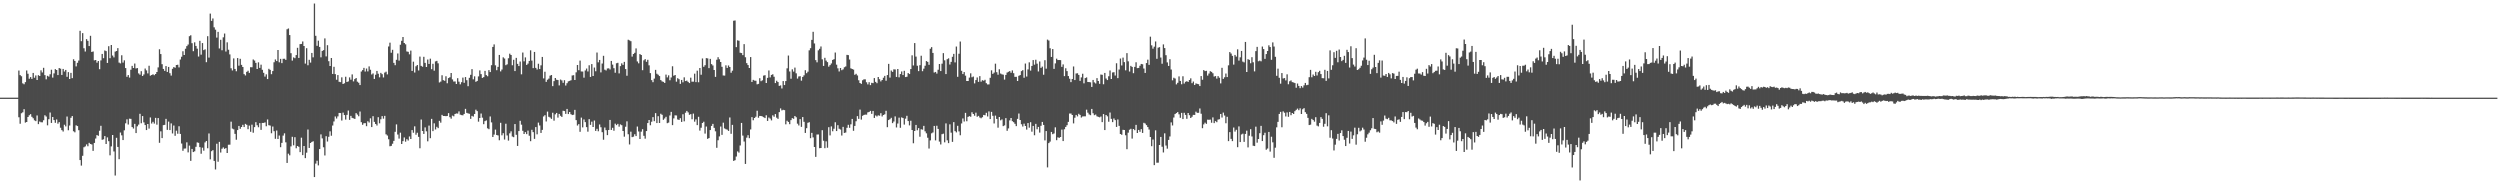 <?xml version="1.0" encoding="UTF-8"?>
<svg xmlns="http://www.w3.org/2000/svg" width="1920" height="150">
  <path d="M0 74.997h1v1.000H0zM1 74.997h1v1.000H1zM2 74.997h1v1.000H2zM3 74.997h1v1.000H3zM4 74.997h1v1.000H4zM5 74.995h1v1.000H5zM6 74.991h1v1.000H6zM7 74.991h1v1.000H7zM8 74.993h1v1.000H8zM9 74.991h1v1.000H9zM10 74.992h1v1.000H10zM11 74.992h1v1.000H11zM12 74.992h1v1.000H12zM13 74.992h1v1.000H13zM14 54.155h1v35.928H14zM15 57.694h1v37.358H15zM16 58.588h1v28.410H16zM17 64.022h1v22.237H17zM18 64.722h1v19.162H18zM19 63.057h1v31.124H19zM20 54.105h1v39.575H20zM21 56.651h1v33.183H21zM22 60.452h1v28.086H22zM23 59.191h1v28.444H23zM24 60.545h1v29.163H24zM25 56.010h1v34.822H25zM26 59.707h1v32.705H26zM27 57.957h1v35.071H27zM28 61.461h1v27.216H28zM29 57.771h1v37.542H29zM30 58.358h1v34.986H30zM31 54.010h1v39.888H31zM32 55.668h1v38.281H32zM33 52.070h1v40.311H33zM34 57.718h1v30.792H34zM35 60.905h1v28.566H35zM36 58.206h1v38.074H36zM37 58.828h1v32.733H37zM38 57.031h1v29.407H38zM39 53.559h1v40.848H39zM40 59.612h1v30.257H40zM41 56.386h1v35.812H41zM42 53.100h1v41.230H42zM43 53.741h1v38.027H43zM44 57.666h1v37.307H44zM45 52.284h1v41.501H45zM46 52.732h1v45.377H46zM47 57.560h1v42.391H47zM48 52.949h1v48.065H48zM49 54.948h1v40.860H49zM50 53.709h1v43.379H50zM51 58.961h1v30.560H51zM52 55.413h1v44.612H52zM53 60.656h1v35.739H53zM54 55.951h1v34.543H54zM55 60.011h1v29.140H55zM56 45.506h1v55.312H56zM57 46.800h1v54.838H57zM58 50.999h1v45.268H58zM59 48.238h1v48.597H59zM60 46.477h1v53.513H60zM61 23.673h1v99.245H61zM62 31.639h1v95.552H62zM63 25.449h1v94.187H63zM64 37.062h1v76.055H64zM65 39.569h1v72.879H65zM66 30.040h1v80.858H66zM67 31.361h1v80.951H67zM68 35.398h1v74.299H68zM69 27.506h1v83.078H69zM70 39.891h1v71.045H70zM71 39.542h1v76.313H71zM72 46.355h1v63.428H72zM73 46.063h1v60.336H73zM74 48.140h1v55.608H74zM75 46.864h1v57.408H75zM76 53.149h1v47.261H76zM77 46.373h1v50.236H77zM78 41.397h1v65.957H78zM79 44.677h1v62.315H79zM80 38.746h1v65.762H80zM81 39.253h1v71.364H81zM82 48.332h1v57.194H82zM83 35.498h1v72.950H83zM84 44.697h1v74.588H84zM85 34.538h1v77.877H85zM86 42.664h1v60.993H86zM87 44.105h1v72.217H87zM88 39.646h1v95.179H88zM89 39.153h1v66.683H89zM90 36.945h1v75.899H90zM91 48.103h1v74.175H91zM92 48.669h1v53.121H92zM93 42.430h1v61.489H93zM94 48.079h1v59.494H94zM95 46.310h1v53.808H95zM96 52.285h1v42.450H96zM97 58.997h1v32.635H97zM98 57.673h1v37.963H98zM99 59.615h1v31.543H99zM100 53.566h1v37.702H100zM101 50.564h1v47.025H101zM102 52.219h1v46.512H102zM103 48.810h1v46.315H103zM104 52.567h1v49.637H104zM105 52.285h1v44.729H105zM106 56.347h1v39.354H106zM107 57.350h1v30.056H107zM108 54.671h1v40.011H108zM109 58.366h1v30.766H109zM110 57.178h1v36.827H110zM111 52.622h1v43.404H111zM112 54.046h1v45.840H112zM113 56.385h1v38.855H113zM114 50.487h1v48.277H114zM115 58.130h1v32.072H115zM116 57.618h1v37.237H116zM117 57.027h1v36.508H117zM118 57.746h1v37.192H118zM119 56.823h1v33.719H119zM120 55.302h1v40.449H120zM121 51.744h1v38.925H121zM122 37.848h1v71.839H122zM123 41.516h1v59.358H123zM124 49.310h1v56.750H124zM125 52.937h1v43.166H125zM126 54.428h1v41.465H126zM127 50.756h1v40.531H127zM128 55.244h1v44.488H128zM129 51.403h1v42.001H129zM130 56.196h1v43.719H130zM131 58.076h1v36.680H131zM132 52.858h1v49.626H132zM133 51.518h1v44.908H133zM134 52.003h1v52.307H134zM135 49.919h1v50.416H135zM136 49.739h1v52.960H136zM137 51.762h1v45.217H137zM138 45.734h1v57.129H138zM139 43.593h1v66.620H139zM140 39.378h1v76.437H140zM141 42.234h1v71.914H141zM142 37.437h1v76.572H142zM143 35.455h1v73.854H143zM144 34.207h1v82.835H144zM145 27.801h1v84.012H145zM146 27.109h1v96.451H146zM147 33.185h1v81.193H147zM148 39.312h1v77.456H148zM149 32.512h1v83.702H149zM150 35.256h1v77.502H150zM151 37.359h1v72.018H151zM152 43.394h1v66.252H152zM153 31.323h1v81.665H153zM154 41.983h1v76.071H154zM155 33.054h1v80.377H155zM156 38.515h1v77.208H156zM157 37.905h1v71.481H157zM158 47.792h1v60.507H158zM159 27.777h1v86.076H159zM160 44.241h1v58.251H160zM161 10.465h1v111.928H161zM162 16.023h1v100.075H162zM163 14.205h1v101.084H163zM164 20.973h1v102.617H164zM165 22.775h1v107.394H165zM166 28.871h1v81.517H166zM167 24.470h1v99.733H167zM168 37.223h1v71.711H168zM169 30.545h1v86.594H169zM170 38.612h1v75.618H170zM171 28.660h1v84.568H171zM172 25.772h1v88.565H172zM173 39.596h1v74.115H173zM174 32.535h1v84.954H174zM175 38.191h1v72.962H175zM176 41.776h1v69.339H176zM177 52.422h1v41.027H177zM178 54.097h1v44.656H178zM179 44.864h1v54.457H179zM180 52.949h1v49.869H180zM181 54.722h1v52.596H181zM182 44.590h1v55.322H182zM183 50.423h1v46.271H183zM184 45.176h1v53.765H184zM185 49.822h1v47.723H185zM186 51.473h1v44.380H186zM187 56.936h1v40.633H187zM188 57.935h1v37.212H188zM189 55.200h1v40.646H189zM190 54.321h1v44.884H190zM191 55.959h1v40.481H191zM192 51.611h1v49.631H192zM193 51.655h1v44.072H193zM194 45.646h1v56.313H194zM195 46.495h1v51.148H195zM196 48.280h1v45.580H196zM197 53.004h1v43.199H197zM198 47.890h1v49.847H198zM199 52.127h1v42.463H199zM200 49.687h1v50.067H200zM201 53.582h1v40.838H201zM202 55.915h1v38.500H202zM203 58.851h1v35.142H203zM204 57.104h1v39.871H204zM205 60.700h1v31.043H205zM206 52.816h1v43.336H206zM207 53.679h1v42.787H207zM208 56.991h1v45.359H208zM209 54.594h1v42.590H209zM210 47.796h1v52.980H210zM211 45.679h1v60.917H211zM212 46.923h1v53.344H212zM213 38.387h1v68.364H213zM214 47.862h1v56.211H214zM215 45.199h1v67.853H215zM216 48.476h1v61.262H216zM217 45.164h1v58.981H217zM218 45.123h1v57.298H218zM219 45.962h1v63.365H219zM220 22.489h1v102.639H220zM221 21.841h1v96.197H221zM222 26.953h1v92.339H222zM223 40.840h1v71.582H223zM224 46.544h1v58.542H224zM225 44.082h1v67.552H225zM226 44.682h1v60.667H226zM227 42.267h1v71.620H227zM228 36.716h1v75.389H228zM229 44.494h1v68.242H229zM230 33.880h1v82.981H230zM231 33.764h1v71.983H231zM232 31.845h1v87.314H232zM233 35.315h1v76.793H233zM234 48.840h1v72.586H234zM235 37.005h1v80.227H235zM236 50.108h1v49.367H236zM237 45.903h1v67.710H237zM238 48.054h1v61.749H238zM239 40.639h1v68.367H239zM240 44.050h1v64.448H240zM241 2.707h1v133.289H241zM242 27.495h1v98.170H242zM243 35.180h1v88.285H243zM244 31.254h1v95.761H244zM245 36.042h1v78.423H245zM246 44.011h1v59.190H246zM247 39.140h1v67.133H247zM248 38.500h1v74.613H248zM249 29.496h1v89.913H249zM250 43.335h1v61.249H250zM251 34.706h1v74.005H251zM252 47.011h1v58.068H252zM253 50.666h1v50.204H253zM254 44.565h1v59.688H254zM255 56.804h1v39.595H255zM256 51.316h1v41.988H256zM257 56.942h1v32.503H257zM258 61.225h1v29.835H258zM259 57.645h1v31.739H259zM260 62.829h1v23.899H260zM261 63.069h1v23.788H261zM262 59.395h1v33.163H262zM263 64.490h1v22.007H263zM264 63.925h1v24.451H264zM265 58.915h1v32.916H265zM266 62.953h1v25.249H266zM267 62.531h1v22.378H267zM268 59.456h1v32.604H268zM269 61.193h1v27.782H269zM270 57.152h1v33.370H270zM271 62.504h1v28.351H271zM272 60.748h1v30.596H272zM273 59.911h1v26.981H273zM274 62.738h1v25.256H274zM275 63.555h1v25.723H275zM276 65.324h1v20.344H276zM277 54.941h1v38.910H277zM278 53.847h1v41.997H278zM279 52.127h1v42.520H279zM280 54.934h1v39.647H280zM281 52.639h1v44.265H281zM282 54.841h1v38.292H282zM283 51.008h1v43.089H283zM284 53.549h1v37.307H284zM285 57.176h1v40.399H285zM286 56.352h1v32.896H286zM287 60.612h1v33.000H287zM288 57.411h1v37.825H288zM289 54.478h1v41.935H289zM290 56.612h1v33.403H290zM291 59.389h1v35.310H291zM292 55.962h1v35.616H292zM293 56.983h1v32.207H293zM294 59.488h1v31.663H294zM295 55.740h1v33.258H295zM296 55.063h1v48.091H296zM297 57.162h1v46.952H297zM298 35.685h1v71.261H298zM299 32.758h1v79.553H299zM300 40.518h1v71.517H300zM301 38.226h1v72.168H301zM302 48.279h1v59.903H302zM303 50.058h1v51.149H303zM304 45.931h1v49.627H304zM305 41.049h1v62.258H305zM306 46.562h1v59.897H306zM307 34.358h1v67.509H307zM308 31.322h1v79.279H308zM309 28.410h1v79.973H309zM310 33.029h1v72.558H310zM311 34.052h1v74.738H311zM312 39.540h1v67.344H312zM313 39.808h1v68.148H313zM314 41.749h1v63.040H314zM315 38.873h1v67.878H315zM316 54.458h1v45.450H316zM317 47.359h1v54.592H317zM318 55.717h1v41.303H318zM319 50.884h1v52.595H319zM320 49.930h1v52.018H320zM321 54.099h1v51.009H321zM322 43.471h1v70.396H322zM323 50.585h1v41.228H323zM324 51.249h1v49.380H324zM325 43.640h1v59.226H325zM326 48.305h1v49.547H326zM327 51.460h1v49.383H327zM328 45.696h1v62.840H328zM329 49.116h1v47.325H329zM330 45.049h1v61.096H330zM331 53.124h1v38.148H331zM332 48.994h1v51.738H332zM333 54.253h1v40.451H333zM334 47.149h1v52.281H334zM335 46.723h1v50.649H335zM336 48.661h1v49.732H336zM337 63.314h1v29.486H337zM338 62.649h1v31.543H338zM339 57.781h1v30.417H339zM340 61.581h1v27.504H340zM341 62.073h1v27.016H341zM342 58.547h1v30.703H342zM343 63.958h1v25.105H343zM344 59.969h1v26.919H344zM345 59.339h1v30.675H345zM346 56.069h1v35.046H346zM347 60.978h1v27.812H347zM348 62.611h1v26.752H348zM349 62.552h1v25.019H349zM350 64.506h1v22.656H350zM351 60.067h1v27.169H351zM352 62.744h1v22.832H352zM353 64.774h1v23.282H353zM354 63.132h1v25.280H354zM355 59.587h1v28.974H355zM356 63.608h1v23.880H356zM357 59.198h1v24.420H357zM358 61.581h1v25.106H358zM359 66.193h1v20.880H359zM360 59.776h1v27.598H360zM361 57.438h1v33.852H361zM362 53.108h1v35.865H362zM363 60.926h1v28.617H363zM364 58.622h1v28.923H364zM365 62.822h1v21.415H365zM366 62.135h1v23.195H366zM367 58.650h1v34.766H367zM368 54.043h1v36.583H368zM369 56.928h1v30.252H369zM370 59.878h1v30.512H370zM371 59.245h1v36.130H371zM372 54.434h1v38.601H372zM373 57.720h1v34.745H373zM374 58.577h1v39.961H374zM375 53.858h1v45.357H375zM376 55.359h1v34.074H376zM377 50.055h1v43.944H377zM378 36.058h1v69.177H378zM379 34.090h1v69.301H379zM380 50.184h1v49.346H380zM381 53.908h1v49.755H381zM382 51.345h1v52.700H382zM383 42.168h1v65.575H383zM384 54.846h1v39.481H384zM385 53.419h1v50.495H385zM386 44.053h1v58.246H386zM387 44.928h1v62.258H387zM388 50.095h1v44.930H388zM389 49.408h1v54.618H389zM390 44.737h1v63.269H390zM391 41.193h1v61.224H391zM392 42.263h1v58.622H392zM393 50.109h1v54.730H393zM394 45.927h1v59.467H394zM395 54.578h1v40.682H395zM396 44.458h1v59.094H396zM397 49.071h1v62.989H397zM398 50.764h1v49.880H398zM399 47.251h1v45.536H399zM400 57.088h1v38.679H400zM401 40.350h1v60.118H401zM402 47.128h1v55.776H402zM403 44.090h1v57.366H403zM404 49.882h1v53.117H404zM405 48.838h1v51.478H405zM406 46.789h1v57.432H406zM407 38.668h1v69.795H407zM408 46.530h1v53.167H408zM409 52.309h1v49.194H409zM410 39.897h1v66.736H410zM411 52.123h1v45.485H411zM412 53.379h1v49.795H412zM413 48.938h1v45.209H413zM414 53.022h1v43.320H414zM415 50.181h1v51.929H415zM416 43.704h1v56.054H416zM417 60.234h1v29.229H417zM418 55.082h1v33.413H418zM419 62.886h1v30.406H419zM420 61.256h1v24.464H420zM421 60.365h1v29.355H421zM422 58.115h1v32.168H422zM423 57.623h1v33.658H423zM424 66.171h1v20.434H424zM425 62.310h1v30.365H425zM426 59.916h1v27.869H426zM427 61.213h1v25.527H427zM428 61.494h1v28.828H428zM429 65.567h1v21.938H429zM430 61.093h1v27.841H430zM431 61.725h1v28.080H431zM432 63.599h1v21.447H432zM433 61.574h1v23.731H433zM434 65.681h1v21.787H434zM435 63.908h1v19.770H435zM436 62.452h1v25.160H436zM437 62.084h1v23.907H437zM438 61.641h1v26.069H438zM439 57.959h1v30.397H439zM440 57.765h1v30.352H440zM441 61.422h1v22.973H441zM442 55.558h1v36.697H442zM443 49.913h1v46.498H443zM444 53.934h1v41.396H444zM445 46.526h1v54.679H445zM446 54.888h1v35.438H446zM447 54.911h1v42.951H447zM448 59.661h1v32.090H448zM449 54.129h1v39.672H449zM450 52.639h1v44.985H450zM451 54.863h1v46.243H451zM452 50.146h1v41.366H452zM453 59.088h1v36.828H453zM454 49.204h1v44.233H454zM455 58.345h1v39.179H455zM456 51.839h1v40.735H456zM457 54.717h1v45.826H457zM458 40.338h1v58.594H458zM459 47.874h1v52.930H459zM460 46.004h1v49.609H460zM461 55.581h1v42.184H461zM462 48.778h1v52.729H462zM463 42.853h1v64.482H463zM464 53.485h1v44.443H464zM465 54.095h1v45.885H465zM466 52.597h1v51.177H466zM467 52.496h1v47.349H467zM468 53.354h1v38.745H468zM469 46.820h1v52.962H469zM470 49.631h1v48.505H470zM471 52.381h1v48.033H471zM472 55.869h1v39.131H472zM473 48.588h1v47.496H473zM474 48.240h1v46.872H474zM475 56.357h1v40.912H475zM476 50.797h1v44.726H476zM477 48.647h1v47.511H477zM478 49.815h1v50.770H478zM479 47.519h1v57.422H479zM480 53.031h1v44.283H480zM481 58.139h1v35.054H481zM482 30.499h1v72.611H482zM483 31.029h1v79.940H483zM484 31.646h1v69.476H484zM485 43.463h1v61.857H485zM486 41.491h1v63.456H486zM487 40.576h1v62.540H487zM488 37.179h1v67.306H488zM489 47.202h1v50.000H489zM490 48.641h1v52.348H490zM491 41.505h1v65.235H491zM492 42.219h1v58.912H492zM493 53.908h1v45.335H493zM494 46.311h1v57.985H494zM495 45.421h1v61.079H495zM496 47.438h1v53.232H496zM497 45.908h1v48.631H497zM498 50.194h1v41.968H498zM499 56.157h1v40.049H499zM500 61.534h1v31.941H500zM501 63.119h1v26.846H501zM502 60.349h1v32.756H502zM503 53.633h1v33.249H503zM504 56.614h1v37.904H504zM505 57.421h1v31.844H505zM506 58.415h1v36.058H506zM507 61.472h1v25.860H507zM508 62.495h1v25.681H508zM509 62.854h1v29.161H509zM510 63.693h1v27.289H510zM511 57.269h1v32.453H511zM512 59.436h1v35.158H512zM513 57.879h1v36.263H513zM514 61.667h1v27.009H514zM515 59.473h1v26.437H515zM516 50.911h1v45.212H516zM517 58.143h1v32.808H517zM518 57.623h1v30.955H518zM519 62.704h1v25.975H519zM520 60.066h1v31.706H520zM521 60.824h1v31.262H521zM522 64.409h1v26.380H522zM523 61.393h1v32.276H523zM524 63.220h1v24.553H524zM525 59.368h1v33.791H525zM526 62.238h1v24.367H526zM527 61.927h1v23.265H527zM528 62.896h1v23.403H528zM529 63.782h1v24.403H529zM530 59.660h1v27.991H530zM531 62.737h1v28.851H531zM532 62.705h1v24.554H532zM533 56.554h1v36.877H533zM534 63.103h1v28.582H534zM535 54.284h1v41.793H535zM536 63.155h1v26.543H536zM537 52.222h1v48.100H537zM538 57.415h1v40.699H538zM539 44.915h1v49.550H539zM540 51.283h1v42.202H540zM541 50.092h1v52.493H541zM542 44.665h1v52.500H542zM543 44.834h1v61.808H543zM544 52.304h1v53.743H544zM545 45.222h1v54.674H545zM546 49.267h1v47.446H546zM547 50.300h1v44.814H547zM548 53.751h1v44.466H548zM549 59.045h1v41.804H549zM550 45.893h1v67.637H550zM551 43.944h1v63.798H551zM552 45.531h1v59.216H552zM553 47.636h1v49.526H553zM554 51.315h1v52.240H554zM555 57.959h1v36.228H555zM556 58.069h1v40.535H556zM557 50.162h1v49.040H557zM558 52.159h1v47.418H558zM559 50.278h1v50.270H559zM560 51.436h1v38.761H560zM561 55.884h1v46.884H561zM562 54.269h1v41.642H562zM563 15.907h1v107.692H563zM564 15.724h1v107.306H564zM565 36.200h1v84.004H565zM566 30.992h1v85.285H566zM567 31.308h1v85.896H567zM568 40.490h1v71.231H568zM569 40.745h1v53.674H569zM570 42.342h1v61.795H570zM571 33.898h1v74.776H571zM572 43.956h1v81.920H572zM573 48.504h1v57.222H573zM574 49.973h1v53.844H574zM575 52.246h1v53.876H575zM576 43.805h1v55.633H576zM577 62.920h1v27.063H577zM578 61.345h1v31.012H578zM579 61.925h1v28.678H579zM580 62.009h1v27.656H580zM581 64.789h1v20.242H581zM582 64.415h1v25.997H582zM583 60.071h1v28.946H583zM584 62.341h1v26.741H584zM585 61.684h1v27.775H585zM586 58.081h1v31.929H586zM587 57.735h1v32.951H587zM588 63.745h1v24.784H588zM589 59.813h1v33.075H589zM590 54.106h1v36.158H590zM591 59.436h1v31.669H591zM592 57.565h1v34.900H592zM593 57.045h1v31.535H593zM594 58.914h1v30.763H594zM595 63.815h1v23.788H595zM596 62.001h1v28.349H596zM597 63.051h1v28.248H597zM598 65.942h1v20.200H598zM599 65.586h1v17.680H599zM600 67.938h1v16.868H600zM601 62.282h1v22.044H601zM602 65.335h1v19.235H602zM603 62.258h1v33.249H603zM604 52.464h1v40.251H604zM605 42.646h1v51.011H605zM606 54.880h1v40.515H606zM607 60.483h1v31.758H607zM608 53.232h1v37.481H608zM609 55.001h1v36.236H609zM610 51.902h1v37.205H610zM611 56.342h1v33.697H611zM612 60.343h1v34.648H612zM613 58.715h1v37.655H613zM614 58.508h1v32.986H614zM615 61.955h1v35.463H615zM616 59.073h1v30.858H616zM617 57.834h1v35.725H617zM618 53.913h1v48.198H618zM619 56.201h1v42.252H619zM620 55.049h1v39.260H620zM621 38.655h1v55.209H621zM622 37.033h1v69.104H622zM623 30.600h1v71.459H623zM624 24.430h1v81.086H624zM625 33.375h1v79.515H625zM626 46.157h1v74.305H626zM627 47.847h1v55.476H627zM628 38.655h1v64.603H628zM629 37.504h1v76.299H629zM630 35.663h1v77.988H630zM631 45.545h1v54.432H631zM632 50.617h1v57.445H632zM633 44.377h1v69.443H633zM634 46.525h1v62.016H634zM635 47.710h1v65.747H635zM636 51.217h1v46.489H636zM637 50.039h1v53.937H637zM638 48.736h1v48.324H638zM639 46.013h1v54.789H639zM640 45.463h1v53.424H640zM641 40.333h1v53.551H641zM642 49.678h1v50.965H642zM643 52.483h1v43.667H643zM644 54.906h1v43.964H644zM645 52.217h1v47.270H645zM646 53.903h1v50.202H646zM647 53.320h1v44.111H647zM648 51.683h1v50.430H648zM649 51.038h1v50.745H649zM650 42.128h1v56.038H650zM651 42.341h1v53.481H651zM652 45.742h1v52.412H652zM653 52.486h1v42.980H653zM654 52.983h1v38.359H654zM655 53.454h1v47.026H655zM656 57.450h1v39.289H656zM657 56.702h1v36.429H657zM658 57.974h1v31.225H658zM659 61.651h1v29.633H659zM660 63.741h1v20.442H660zM661 64.404h1v27.437H661zM662 61.645h1v27.269H662zM663 60.918h1v27.335H663zM664 60.923h1v27.104H664zM665 63.194h1v24.857H665zM666 64.801h1v21.541H666zM667 63.117h1v22.826H667zM668 65.394h1v19.730H668zM669 63.587h1v23.843H669zM670 63.842h1v21.335H670zM671 59.978h1v30.591H671zM672 62.854h1v25.835H672zM673 63.913h1v25.540H673zM674 59.143h1v29.437H674zM675 60.817h1v28.068H675zM676 62.516h1v24.440H676zM677 61.451h1v27.990H677zM678 59.723h1v28.602H678zM679 58.250h1v29.535H679zM680 62.009h1v23.064H680zM681 57.671h1v40.037H681zM682 49.051h1v43.170H682zM683 59.608h1v31.924H683zM684 54.144h1v36.327H684zM685 55.169h1v39.388H685zM686 53.222h1v40.091H686zM687 53.357h1v36.044H687zM688 59.100h1v38.805H688zM689 53.016h1v41.848H689zM690 59.394h1v30.985H690zM691 56.862h1v41.291H691zM692 54.894h1v35.278H692zM693 57.634h1v33.038H693zM694 54.366h1v41.305H694zM695 59.182h1v31.963H695zM696 58.913h1v29.997H696zM697 56.100h1v36.867H697zM698 56.887h1v39.443H698zM699 53.048h1v39.676H699zM700 42.502h1v57.357H700zM701 50.277h1v59.759H701zM702 33.057h1v67.560H702zM703 43.465h1v52.477H703zM704 50.502h1v49.560H704zM705 54.652h1v43.766H705zM706 50.057h1v54.952H706zM707 42.788h1v56.491H707zM708 54.672h1v44.925H708zM709 52.736h1v43.953H709zM710 50.459h1v50.421H710zM711 46.904h1v55.502H711zM712 47.537h1v58.260H712zM713 49.748h1v64.337H713zM714 37.436h1v70.376H714zM715 36.178h1v66.236H715zM716 40.670h1v61.057H716zM717 55.685h1v41.032H717zM718 55.236h1v52.578H718zM719 56.509h1v40.037H719zM720 53.545h1v45.472H720zM721 49.150h1v59.619H721zM722 54.575h1v56.349H722zM723 48.905h1v54.174H723zM724 40.801h1v61.844H724zM725 46.351h1v62.951H725zM726 56.907h1v37.869H726zM727 45.440h1v62.335H727zM728 44.783h1v65.136H728zM729 49.576h1v45.910H729zM730 47.498h1v54.385H730zM731 43.625h1v65.349H731zM732 41.348h1v52.462H732zM733 47.917h1v52.791H733zM734 35.744h1v65.948H734zM735 58.979h1v37.614H735zM736 41.248h1v59.679H736zM737 31.873h1v72.032H737zM738 54.391h1v40.448H738zM739 56.872h1v34.134H739zM740 55.324h1v37.998H740zM741 58.125h1v28.579H741zM742 62.205h1v30.939H742zM743 62.214h1v27.548H743zM744 59.587h1v29.600H744zM745 56.315h1v33.357H745zM746 59.322h1v26.910H746zM747 58.766h1v28.785H747zM748 64.067h1v24.820H748zM749 61.470h1v25.077H749zM750 59.489h1v30.138H750zM751 62.877h1v26.110H751zM752 58.486h1v31.772H752zM753 62.714h1v28.136H753zM754 61.616h1v28.390H754zM755 61.997h1v26.286H755zM756 61.304h1v27.236H756zM757 63.901h1v22.722H757zM758 64.890h1v24.544H758zM759 64.806h1v20.746H759zM760 59.757h1v31.672H760zM761 54.026h1v31.902H761zM762 56.721h1v32.189H762zM763 55.764h1v39.063H763zM764 48.907h1v39.877H764zM765 55.459h1v35.887H765zM766 57.394h1v40.642H766zM767 53.197h1v36.671H767zM768 56.472h1v35.933H768zM769 57.088h1v34.609H769zM770 57.334h1v39.542H770zM771 61.123h1v35.178H771zM772 57.559h1v33.179H772zM773 55.684h1v44.765H773zM774 55.161h1v43.452H774zM775 54.591h1v37.879H775zM776 55.868h1v34.776H776zM777 54.046h1v39.036H777zM778 56.223h1v37.618H778zM779 59.030h1v36.055H779zM780 59.001h1v37.868H780zM781 62.203h1v29.082H781zM782 58.227h1v28.965H782zM783 57.664h1v34.496H783zM784 54.608h1v40.826H784zM785 53.883h1v43.272H785zM786 59.676h1v35.302H786zM787 48.790h1v47.981H787zM788 58.799h1v40.737H788zM789 53.319h1v41.221H789zM790 47.863h1v50.180H790zM791 54.212h1v39.657H791zM792 50.619h1v50.519H792zM793 46.106h1v50.606H793zM794 49.657h1v54.203H794zM795 45.883h1v49.250H795zM796 48.911h1v50.351H796zM797 54.898h1v42.591H797zM798 47.217h1v54.621H798zM799 52.107h1v44.501H799zM800 51.138h1v42.527H800zM801 57.396h1v38.535H801zM802 46.253h1v61.575H802zM803 52.712h1v47.944H803zM804 30.397h1v98.177H804zM805 31.119h1v78.792H805zM806 37.072h1v71.674H806zM807 43.701h1v57.601H807zM808 37.662h1v65.413H808zM809 52.875h1v49.604H809zM810 48.690h1v49.104H810zM811 45.082h1v62.599H811zM812 46.153h1v59.314H812zM813 46.103h1v59.803H813zM814 46.202h1v59.015H814zM815 51.352h1v48.190H815zM816 49.441h1v58.912H816zM817 58.459h1v40.812H817zM818 52.404h1v45.064H818zM819 54.640h1v41.517H819zM820 58.397h1v35.212H820zM821 60.484h1v26.703H821zM822 63.090h1v24.091H822zM823 60.692h1v27.633H823zM824 51.063h1v43.701H824zM825 61.490h1v28.952H825zM826 56.404h1v31.863H826zM827 56.280h1v33.099H827zM828 57.545h1v29.843H828zM829 62.116h1v26.154H829zM830 59.446h1v30.838H830zM831 56.606h1v32.815H831zM832 64.003h1v25.362H832zM833 59.938h1v29.392H833zM834 59.425h1v24.818H834zM835 62.982h1v23.569H835zM836 63.052h1v24.868H836zM837 63.245h1v25.211H837zM838 66.788h1v16.856H838zM839 61.385h1v25.605H839zM840 63.299h1v25.172H840zM841 64.124h1v23.836H841zM842 60.029h1v29.328H842zM843 62.221h1v27.519H843zM844 64.363h1v25.738H844zM845 57.246h1v32.275H845zM846 57.422h1v36.354H846zM847 64.692h1v22.924H847zM848 56.030h1v43.852H848zM849 60.334h1v27.962H849zM850 61.497h1v27.834H850zM851 58.589h1v34.891H851zM852 54.119h1v32.284H852zM853 60.695h1v30.611H853zM854 55.647h1v38.126H854zM855 55.427h1v35.577H855zM856 58.020h1v34.235H856zM857 48.600h1v48.884H857zM858 59.999h1v31.749H858zM859 53.391h1v43.270H859zM860 44.979h1v57.919H860zM861 50.257h1v53.295H861zM862 44.225h1v55.477H862zM863 47.705h1v52.131H863zM864 54.002h1v49.903H864zM865 40.791h1v73.805H865zM866 47.085h1v54.821H866zM867 54.932h1v44.723H867zM868 50.596h1v48.312H868zM869 51.408h1v55.027H869zM870 56.208h1v42.887H870zM871 51.370h1v48.630H871zM872 47.803h1v48.091H872zM873 52.313h1v49.820H873zM874 52.180h1v47.609H874zM875 50.475h1v50.760H875zM876 49.082h1v50.097H876zM877 49.340h1v52.767H877zM878 52.609h1v41.704H878zM879 56.018h1v38.838H879zM880 48.423h1v47.685H880zM881 45.820h1v51.790H881zM882 49.829h1v49.677H882zM883 28.141h1v77.053H883zM884 34.835h1v77.425H884zM885 37.389h1v69.782H885zM886 35.833h1v90.980H886zM887 31.869h1v68.229H887zM888 45.174h1v79.787H888zM889 36.603h1v88.344H889zM890 36.179h1v75.177H890zM891 44.195h1v60.976H891zM892 48.973h1v63.702H892zM893 34.122h1v82.951H893zM894 36.897h1v65.515H894zM895 42.408h1v69.364H895zM896 47.942h1v66.212H896zM897 50.622h1v56.840H897zM898 45.472h1v59.342H898zM899 53.377h1v40.623H899zM900 61.713h1v34.631H900zM901 59.702h1v30.545H901zM902 60.331h1v27.275H902zM903 64.834h1v22.000H903zM904 63.599h1v22.459H904zM905 58.685h1v29.138H905zM906 62.148h1v28.299H906zM907 64.717h1v21.953H907zM908 58.549h1v32.881H908zM909 64.150h1v22.492H909zM910 62.840h1v25.416H910zM911 62.370h1v28.863H911zM912 62.941h1v23.821H912zM913 61.440h1v27.052H913zM914 60.168h1v30.442H914zM915 63.876h1v25.798H915zM916 62.630h1v25.579H916zM917 65.266h1v22.992H917zM918 64.070h1v21.673H918zM919 64.428h1v22.252H919zM920 64.653h1v21.971H920zM921 66.115h1v17.196H921zM922 58.396h1v28.974H922zM923 61.244h1v37.229H923zM924 53.793h1v41.741H924zM925 54.617h1v39.586H925zM926 54.364h1v40.776H926zM927 58.047h1v33.844H927zM928 56.474h1v35.551H928zM929 54.689h1v37.172H929zM930 55.200h1v39.052H930zM931 56.244h1v33.908H931zM932 58.775h1v35.770H932zM933 58.414h1v34.601H933zM934 60.358h1v33.512H934zM935 58.448h1v33.391H935zM936 59.723h1v31.847H936zM937 64.075h1v23.452H937zM938 52.094h1v38.185H938zM939 60.591h1v25.885H939zM940 59.358h1v29.363H940zM941 56.472h1v38.200H941zM942 59.187h1v30.502H942zM943 50.159h1v58.237H943zM944 39.966h1v61.488H944zM945 41.106h1v65.537H945zM946 42.888h1v65.499H946zM947 49.637h1v48.321H947zM948 42.196h1v58.877H948zM949 43.445h1v56.255H949zM950 37.891h1v75.155H950zM951 46.523h1v50.529H951zM952 44.029h1v65.079H952zM953 39.117h1v64.161H953zM954 47.296h1v55.343H954zM955 47.921h1v61.043H955zM956 32.218h1v70.661H956zM957 55.301h1v45.050H957zM958 45.441h1v67.764H958zM959 45.982h1v58.284H959zM960 48.611h1v50.605H960zM961 43.945h1v60.871H961zM962 47.829h1v64.118H962zM963 54.831h1v57.373H963zM964 39.272h1v58.017H964zM965 36.012h1v73.570H965zM966 47.038h1v59.725H966zM967 46.536h1v55.749H967zM968 47.078h1v49.588H968zM969 35.729h1v72.631H969zM970 37.700h1v66.152H970zM971 45.230h1v56.692H971zM972 41.539h1v73.447H972zM973 39.166h1v74.917H973zM974 34.836h1v66.485H974zM975 36.146h1v80.265H975zM976 45.918h1v59.088H976zM977 32.565h1v76.770H977zM978 35.748h1v85.422H978zM979 43.600h1v69.803H979zM980 58.219h1v39.597H980zM981 52.742h1v40.855H981zM982 59.738h1v27.767H982zM983 64.272h1v21.631H983zM984 56.119h1v41.628H984zM985 60.278h1v25.300H985zM986 59.978h1v26.579H986zM987 61.734h1v27.688H987zM988 57.111h1v29.234H988zM989 64.707h1v24.981H989zM990 62.435h1v23.522H990zM991 61.747h1v26.736H991zM992 63.102h1v23.688H992zM993 63.330h1v24.238H993zM994 63.795h1v21.586H994zM995 67.399h1v16.954H995zM996 64.170h1v19.260H996zM997 66.007h1v18.644H997zM998 67.752h1v15.446H998zM999 66.090h1v21.478H999zM1000 67.283h1v16.617H1000zM1001 65.512h1v17.536H1001zM1002 63.696h1v22.470H1002zM1003 65.458h1v21.992H1003zM1004 65.112h1v25.392H1004zM1005 59.304h1v36.741H1005zM1006 53.652h1v42.080H1006zM1007 59.351h1v31.916H1007zM1008 57.232h1v34.992H1008zM1009 58.345h1v35.106H1009zM1010 55.150h1v34.851H1010zM1011 57.952h1v38.499H1011zM1012 55.435h1v41.647H1012zM1013 54.360h1v40.054H1013zM1014 56.865h1v33.087H1014zM1015 59.983h1v31.321H1015zM1016 60.113h1v37.194H1016zM1017 53.627h1v41.431H1017zM1018 62.104h1v24.815H1018zM1019 54.499h1v42.508H1019zM1020 60.200h1v28.356H1020zM1021 38.710h1v67.062H1021zM1022 53.597h1v46.407H1022zM1023 50.100h1v56.284H1023zM1024 40.083h1v75.457H1024zM1025 44.456h1v66.650H1025zM1026 38.993h1v67.653H1026zM1027 47.833h1v54.973H1027zM1028 38.066h1v69.873H1028zM1029 43.786h1v58.421H1029zM1030 46.955h1v53.140H1030zM1031 45.964h1v58.547H1031zM1032 42.830h1v64.509H1032zM1033 48.286h1v63.882H1033zM1034 38.250h1v67.561H1034zM1035 39.986h1v60.572H1035zM1036 51.891h1v58.339H1036zM1037 35.526h1v65.539H1037zM1038 44.658h1v61.976H1038zM1039 49.637h1v54.274H1039zM1040 51.122h1v46.933H1040zM1041 37.034h1v74.062H1041zM1042 53.748h1v49.350H1042zM1043 53.216h1v44.922H1043zM1044 52.060h1v48.869H1044zM1045 50.473h1v49.684H1045zM1046 46.444h1v51.623H1046zM1047 44.241h1v55.252H1047zM1048 29.478h1v79.386H1048zM1049 45.869h1v59.894H1049zM1050 49.979h1v53.194H1050zM1051 46.635h1v55.237H1051zM1052 56.729h1v43.292H1052zM1053 53.174h1v45.327H1053zM1054 51.924h1v38.755H1054zM1055 42.073h1v56.827H1055zM1056 51.472h1v47.654H1056zM1057 56.152h1v45.421H1057zM1058 48.304h1v52.680H1058zM1059 46.311h1v55.570H1059zM1060 59.585h1v33.650H1060zM1061 46.468h1v49.398H1061zM1062 58.033h1v34.593H1062zM1063 58.196h1v30.540H1063zM1064 56.818h1v34.333H1064zM1065 59.072h1v32.494H1065zM1066 55.994h1v34.485H1066zM1067 57.089h1v35.313H1067zM1068 60.229h1v32.240H1068zM1069 56.111h1v36.882H1069zM1070 56.525h1v37.453H1070zM1071 60.675h1v28.747H1071zM1072 58.340h1v36.769H1072zM1073 58.268h1v33.723H1073zM1074 55.048h1v36.587H1074zM1075 61.344h1v32.265H1075zM1076 63.735h1v26.059H1076zM1077 59.105h1v26.971H1077zM1078 64.202h1v27.275H1078zM1079 62.136h1v23.929H1079zM1080 59.380h1v26.792H1080zM1081 65.991h1v19.235H1081zM1082 60.075h1v31.502H1082zM1083 59.189h1v27.464H1083zM1084 59.172h1v30.324H1084zM1085 61.741h1v27.253H1085zM1086 56.621h1v37.770H1086zM1087 53.491h1v44.485H1087zM1088 52.755h1v46.541H1088zM1089 56.434h1v34.569H1089zM1090 56.499h1v35.250H1090zM1091 57.307h1v35.208H1091zM1092 55.391h1v37.308H1092zM1093 58.149h1v35.621H1093zM1094 58.393h1v38.047H1094zM1095 52.851h1v41.818H1095zM1096 56.459h1v37.119H1096zM1097 49.999h1v47.382H1097zM1098 51.107h1v38.434H1098zM1099 49.189h1v47.947H1099zM1100 56.230h1v38.315H1100zM1101 55.342h1v39.722H1101zM1102 54.361h1v48.993H1102zM1103 54.259h1v43.382H1103zM1104 51.063h1v48.764H1104zM1105 57.092h1v38.678H1105zM1106 45.606h1v62.133H1106zM1107 47.191h1v58.848H1107zM1108 53.287h1v43.529H1108zM1109 53.690h1v43.750H1109zM1110 40.575h1v62.015H1110zM1111 50.445h1v48.601H1111zM1112 42.353h1v50.679H1112zM1113 43.358h1v63.682H1113zM1114 53.486h1v50.249H1114zM1115 45.493h1v56.484H1115zM1116 48.835h1v60.587H1116zM1117 55.021h1v42.564H1117zM1118 37.091h1v78.817H1118zM1119 37.217h1v70.804H1119zM1120 49.216h1v49.059H1120zM1121 44.295h1v56.506H1121zM1122 43.398h1v65.021H1122zM1123 38.966h1v67.770H1123zM1124 30.375h1v86.338H1124zM1125 33.799h1v68.618H1125zM1126 45.459h1v69.486H1126zM1127 50.357h1v54.804H1127zM1128 40.298h1v65.640H1128zM1129 39.613h1v67.284H1129zM1130 35.253h1v79.682H1130zM1131 47.553h1v53.948H1131zM1132 56.557h1v52.850H1132zM1133 39.812h1v61.477H1133zM1134 56.767h1v47.662H1134zM1135 55.133h1v49.996H1135zM1136 46.093h1v57.523H1136zM1137 46.062h1v52.989H1137zM1138 50.121h1v46.274H1138zM1139 47.767h1v53.517H1139zM1140 50.846h1v41.312H1140zM1141 59.784h1v32.678H1141zM1142 57.921h1v33.726H1142zM1143 59.662h1v27.455H1143zM1144 55.615h1v38.544H1144zM1145 63.711h1v23.874H1145zM1146 59.784h1v30.045H1146zM1147 59.142h1v32.264H1147zM1148 60.526h1v25.959H1148zM1149 59.468h1v28.151H1149zM1150 58.389h1v33.508H1150zM1151 63.716h1v24.656H1151zM1152 57.669h1v29.781H1152zM1153 60.914h1v26.784H1153zM1154 61.153h1v29.357H1154zM1155 59.767h1v30.283H1155zM1156 62.539h1v24.779H1156zM1157 58.981h1v31.277H1157zM1158 58.962h1v30.063H1158zM1159 62.144h1v25.206H1159zM1160 63.669h1v22.685H1160zM1161 61.760h1v30.701H1161zM1162 60.540h1v28.626H1162zM1163 54.937h1v35.543H1163zM1164 62.627h1v25.028H1164zM1165 50.123h1v41.406H1165zM1166 57.954h1v32.409H1166zM1167 50.695h1v44.938H1167zM1168 55.843h1v36.901H1168zM1169 50.495h1v45.178H1169zM1170 50.429h1v45.862H1170zM1171 49.704h1v51.485H1171zM1172 54.780h1v34.579H1172zM1173 53.411h1v46.708H1173zM1174 55.574h1v42.594H1174zM1175 51.695h1v52.967H1175zM1176 55.788h1v36.531H1176zM1177 47.040h1v57.699H1177zM1178 48.346h1v46.646H1178zM1179 45.031h1v65.300H1179zM1180 44.202h1v58.796H1180zM1181 46.286h1v58.472H1181zM1182 38.602h1v62.292H1182zM1183 43.413h1v56.370H1183zM1184 47.222h1v60.189H1184zM1185 36.702h1v62.356H1185zM1186 44.010h1v62.651H1186zM1187 49.706h1v52.849H1187zM1188 47.638h1v57.217H1188zM1189 41.681h1v68.021H1189zM1190 39.228h1v66.506H1190zM1191 37.547h1v65.351H1191zM1192 44.584h1v62.324H1192zM1193 42.865h1v55.852H1193zM1194 45.123h1v61.581H1194zM1195 49.232h1v67.326H1195zM1196 45.089h1v66.518H1196zM1197 49.368h1v67.983H1197zM1198 39.795h1v58.812H1198zM1199 40.921h1v70.005H1199zM1200 43.616h1v64.190H1200zM1201 39.451h1v58.076H1201zM1202 43.003h1v70.318H1202zM1203 42.527h1v64.868H1203zM1204 34.594h1v76.484H1204zM1205 35.300h1v81.784H1205zM1206 40.842h1v69.824H1206zM1207 19.004h1v109.625H1207zM1208 30.045h1v89.021H1208zM1209 48.154h1v68.531H1209zM1210 35.155h1v76.228H1210zM1211 43.329h1v69.711H1211zM1212 42.107h1v63.617H1212zM1213 38.364h1v100.247H1213zM1214 39.891h1v74.735H1214zM1215 49.128h1v60.538H1215zM1216 30.432h1v78.119H1216zM1217 42.047h1v68.778H1217zM1218 47.023h1v61.935H1218zM1219 46.230h1v61.786H1219zM1220 48.976h1v53.889H1220zM1221 56.430h1v34.456H1221zM1222 59.592h1v34.749H1222zM1223 55.787h1v34.139H1223zM1224 61.633h1v23.111H1224zM1225 62.871h1v22.627H1225zM1226 62.519h1v22.047H1226zM1227 63.543h1v24.128H1227zM1228 60.741h1v25.633H1228zM1229 62.022h1v26.091H1229zM1230 60.067h1v27.364H1230zM1231 61.726h1v28.291H1231zM1232 63.150h1v22.415H1232zM1233 57.380h1v29.439H1233zM1234 62.691h1v27.448H1234zM1235 54.506h1v34.992H1235zM1236 56.837h1v32.842H1236zM1237 63.901h1v22.578H1237zM1238 61.225h1v31.186H1238zM1239 61.282h1v29.977H1239zM1240 63.636h1v23.687H1240zM1241 61.462h1v30.600H1241zM1242 62.640h1v28.103H1242zM1243 62.581h1v27.834H1243zM1244 62.191h1v25.222H1244zM1245 58.333h1v33.065H1245zM1246 50.627h1v52.150H1246zM1247 56.385h1v32.726H1247zM1248 47.149h1v49.671H1248zM1249 52.933h1v38.879H1249zM1250 51.935h1v45.842H1250zM1251 45.653h1v50.039H1251zM1252 57.693h1v39.773H1252zM1253 52.697h1v40.049H1253zM1254 62.391h1v27.018H1254zM1255 49.803h1v44.111H1255zM1256 55.882h1v31.955H1256zM1257 59.691h1v35.560H1257zM1258 53.023h1v40.499H1258zM1259 54.594h1v35.368H1259zM1260 51.048h1v48.341H1260zM1261 55.982h1v37.861H1261zM1262 48.692h1v55.041H1262zM1263 40.132h1v70.297H1263zM1264 45.298h1v57.985H1264zM1265 49.268h1v56.781H1265zM1266 49.214h1v61.932H1266zM1267 48.297h1v70.236H1267zM1268 48.029h1v57.335H1268zM1269 36.901h1v79.031H1269zM1270 48.190h1v53.678H1270zM1271 46.590h1v55.294H1271zM1272 44.932h1v63.673H1272zM1273 48.795h1v56.325H1273zM1274 35.340h1v68.242H1274zM1275 46.045h1v52.348H1275zM1276 44.492h1v63.587H1276zM1277 42.574h1v60.313H1277zM1278 48.800h1v57.305H1278zM1279 47.267h1v51.197H1279zM1280 43.177h1v60.583H1280zM1281 55.128h1v46.707H1281zM1282 49.285h1v44.507H1282zM1283 56.480h1v48.207H1283zM1284 56.780h1v47.911H1284zM1285 49.128h1v66.957H1285zM1286 48.063h1v49.492H1286zM1287 56.352h1v46.709H1287zM1288 53.354h1v50.576H1288zM1289 51.697h1v43.436H1289zM1290 38.796h1v54.498H1290zM1291 50.683h1v63.248H1291zM1292 50.889h1v48.240H1292zM1293 49.704h1v51.631H1293zM1294 51.873h1v48.088H1294zM1295 48.842h1v56.271H1295zM1296 44.614h1v62.405H1296zM1297 51.219h1v53.936H1297zM1298 45.008h1v58.350H1298zM1299 43.419h1v57.459H1299zM1300 58.282h1v31.182H1300zM1301 61.475h1v30.940H1301zM1302 60.342h1v25.813H1302zM1303 66.590h1v16.840H1303zM1304 66.385h1v18.780H1304zM1305 65.563h1v18.297H1305zM1306 68.860h1v16.203H1306zM1307 67.936h1v15.951H1307zM1308 66.446h1v16.231H1308zM1309 68.978h1v13.022H1309zM1310 65.415h1v17.768H1310zM1311 69.059h1v12.617H1311zM1312 65.254h1v15.511H1312zM1313 68.165h1v12.050H1313zM1314 69.012h1v11.772H1314zM1315 69.397h1v11.147H1315zM1316 69.631h1v10.056H1316zM1317 69.303h1v10.315H1317zM1318 70.700h1v9.861H1318zM1319 70.196h1v11.249H1319zM1320 70.110h1v9.699H1320zM1321 71.565h1v7.474H1321zM1322 71.709h1v6.556H1322zM1323 70.599h1v8.832H1323zM1324 71.377h1v7.613H1324zM1325 69.638h1v9.868H1325zM1326 70.611h1v9.379H1326zM1327 71.265h1v8.462H1327zM1328 68.623h1v11.571H1328zM1329 69.731h1v9.605H1329zM1330 70.280h1v9.737H1330zM1331 68.960h1v11.711H1331zM1332 68.468h1v12.884H1332zM1333 65.543h1v16.330H1333zM1334 68.105h1v12.681H1334zM1335 66.418h1v16.835H1335zM1336 67.686h1v15.998H1336zM1337 68.469h1v13.753H1337zM1338 69.285h1v12.097H1338zM1339 69.574h1v10.958H1339zM1340 68.473h1v13.461H1340zM1341 66.622h1v13.930H1341zM1342 66.511h1v16.675H1342zM1343 67.315h1v13.574H1343zM1344 68.256h1v15.060H1344zM1345 66.126h1v16.243H1345zM1346 68.780h1v14.775H1346zM1347 68.708h1v12.988H1347zM1348 68.638h1v13.745H1348zM1349 67.793h1v13.325H1349zM1350 66.675h1v16.838H1350zM1351 67.835h1v13.467H1351zM1352 66.872h1v15.898H1352zM1353 67.248h1v17.008H1353zM1354 66.593h1v15.648H1354zM1355 66.797h1v16.614H1355zM1356 67.411h1v13.604H1356zM1357 66.971h1v16.021H1357zM1358 67.693h1v13.360H1358zM1359 66.217h1v15.581H1359zM1360 66.700h1v17.355H1360zM1361 66.930h1v14.186H1361zM1362 66.584h1v17.182H1362zM1363 67.454h1v14.622H1363zM1364 67.243h1v12.794H1364zM1365 67.643h1v13.614H1365zM1366 68.889h1v14.533H1366zM1367 67.581h1v15.310H1367zM1368 67.055h1v13.757H1368zM1369 67.443h1v14.199H1369zM1370 67.720h1v14.679H1370zM1371 67.411h1v14.014H1371zM1372 67.679h1v12.356H1372zM1373 67.164h1v16.827H1373zM1374 67.360h1v15.166H1374zM1375 68.128h1v13.022H1375zM1376 68.362h1v13.804H1376zM1377 68.390h1v12.452H1377zM1378 68.659h1v11.241H1378zM1379 68.227h1v11.827H1379zM1380 68.305h1v13.165H1380zM1381 69.356h1v11.439H1381zM1382 67.861h1v11.917H1382zM1383 69.798h1v10.032H1383zM1384 72.054h1v6.543H1384zM1385 72.294h1v6.518H1385zM1386 71.955h1v7.271H1386zM1387 72.082h1v5.459H1387zM1388 71.549h1v6.321H1388zM1389 70.994h1v6.364H1389zM1390 71.649h1v6.478H1390zM1391 70.568h1v6.690H1391zM1392 70.611h1v7.077H1392zM1393 71.040h1v7.176H1393zM1394 71.888h1v5.740H1394zM1395 72.044h1v6.248H1395zM1396 71.827h1v5.935H1396zM1397 72.252h1v5.456H1397zM1398 72.522h1v5.221H1398zM1399 72.671h1v4.678H1399zM1400 72.223h1v5.087H1400zM1401 72.766h1v5.015H1401zM1402 72.944h1v4.222H1402zM1403 73.150h1v4.126H1403zM1404 72.994h1v4.028H1404zM1405 72.612h1v4.259H1405zM1406 72.840h1v4.340H1406zM1407 72.968h1v4.113H1407zM1408 72.991h1v4.155H1408zM1409 71.558h1v5.689H1409zM1410 71.130h1v6.071H1410zM1411 72.163h1v6.326H1411zM1412 72.380h1v5.693H1412zM1413 70.963h1v6.930H1413zM1414 71.601h1v5.849H1414zM1415 71.508h1v6.423H1415zM1416 71.702h1v7.284H1416zM1417 71.598h1v6.502H1417zM1418 71.317h1v6.524H1418zM1419 71.897h1v6.149H1419zM1420 71.576h1v7.123H1420zM1421 71.363h1v6.456H1421zM1422 70.919h1v8.123H1422zM1423 72.008h1v6.552H1423zM1424 72.289h1v7.439H1424zM1425 71.778h1v6.687H1425zM1426 71.449h1v6.826H1426zM1427 71.603h1v6.447H1427zM1428 70.812h1v7.545H1428zM1429 70.722h1v7.215H1429zM1430 71.709h1v7.042H1430zM1431 71.041h1v8.859H1431zM1432 70.590h1v8.349H1432zM1433 71.209h1v8.540H1433zM1434 70.926h1v8.268H1434zM1435 71.536h1v7.099H1435zM1436 72.111h1v6.501H1436zM1437 71.611h1v6.445H1437zM1438 71.037h1v7.426H1438zM1439 71.786h1v5.970H1439zM1440 72.445h1v5.806H1440zM1441 71.079h1v7.832H1441zM1442 72.556h1v5.564H1442zM1443 72.403h1v5.016H1443zM1444 72.601h1v5.522H1444zM1445 73.240h1v4.268H1445zM1446 72.766h1v4.357H1446zM1447 72.491h1v4.896H1447zM1448 72.697h1v4.933H1448zM1449 72.065h1v5.467H1449zM1450 72.021h1v6.178H1450zM1451 72.246h1v5.509H1451zM1452 71.284h1v6.476H1452zM1453 71.941h1v5.985H1453zM1454 71.579h1v7.920H1454zM1455 71.114h1v8.582H1455zM1456 71.476h1v7.163H1456zM1457 71.254h1v6.204H1457zM1458 72.015h1v6.093H1458zM1459 72.079h1v6.014H1459zM1460 71.926h1v5.528H1460zM1461 71.860h1v5.517H1461zM1462 72.618h1v5.007H1462zM1463 72.865h1v4.471H1463zM1464 73.857h1v2.984H1464zM1465 73.436h1v3.005H1465zM1466 73.409h1v3.297H1466zM1467 73.747h1v2.942H1467zM1468 73.339h1v2.777H1468zM1469 73.355h1v2.636H1469zM1470 73.738h1v2.693H1470zM1471 73.367h1v3.039H1471zM1472 73.654h1v2.451H1472zM1473 73.468h1v3.086H1473zM1474 73.607h1v2.906H1474zM1475 73.623h1v3.136H1475zM1476 73.659h1v2.645H1476zM1477 73.683h1v2.865H1477zM1478 73.678h1v2.673H1478zM1479 73.693h1v2.629H1479zM1480 73.511h1v2.874H1480zM1481 73.740h1v2.660H1481zM1482 73.899h1v2.242H1482zM1483 74.050h1v2.190H1483zM1484 73.827h1v2.288H1484zM1485 73.921h1v1.930H1485zM1486 74.210h1v1.947H1486zM1487 73.997h1v2.039H1487zM1488 73.911h1v1.859H1488zM1489 73.741h1v2.214H1489zM1490 73.806h1v2.187H1490zM1491 73.833h1v2.011H1491zM1492 73.306h1v2.817H1492zM1493 73.376h1v2.951H1493zM1494 73.449h1v2.994H1494zM1495 73.267h1v3.324H1495zM1496 73.600h1v3.059H1496zM1497 73.638h1v2.454H1497zM1498 73.816h1v2.046H1498zM1499 73.712h1v2.448H1499zM1500 73.987h1v2.542H1500zM1501 74.194h1v1.920H1501zM1502 73.588h1v2.689H1502zM1503 73.678h1v3.012H1503zM1504 73.403h1v3.190H1504zM1505 73.899h1v2.489H1505zM1506 73.745h1v2.869H1506zM1507 73.638h1v2.833H1507zM1508 73.246h1v3.416H1508zM1509 73.888h1v2.791H1509zM1510 73.867h1v2.286H1510zM1511 73.400h1v3.072H1511zM1512 73.562h1v2.956H1512zM1513 73.804h1v2.764H1513zM1514 73.761h1v2.814H1514zM1515 73.634h1v2.913H1515zM1516 73.721h1v2.879H1516zM1517 73.756h1v2.778H1517zM1518 73.381h1v3.370H1518zM1519 73.501h1v3.309H1519zM1520 73.589h1v2.847H1520zM1521 73.148h1v3.745H1521zM1522 73.468h1v3.036H1522zM1523 73.339h1v3.387H1523zM1524 73.216h1v3.202H1524zM1525 73.273h1v3.111H1525zM1526 73.531h1v2.791H1526zM1527 73.579h1v3.078H1527zM1528 73.124h1v3.223H1528zM1529 73.325h1v2.968H1529zM1530 73.420h1v2.787H1530zM1531 73.488h1v2.811H1531zM1532 73.344h1v2.934H1532zM1533 73.631h1v2.923H1533zM1534 73.703h1v2.577H1534zM1535 73.771h1v2.290H1535zM1536 73.933h1v2.035H1536zM1537 73.839h1v2.265H1537zM1538 74.017h1v2.192H1538zM1539 73.838h1v2.260H1539zM1540 73.944h1v2.010H1540zM1541 74.010h1v1.719H1541zM1542 74.408h1v1.243H1542zM1543 74.363h1v1.104H1543zM1544 74.491h1v1.098H1544zM1545 74.310h1v1.186H1545zM1546 74.414h1v1.192H1546zM1547 74.251h1v1.409H1547zM1548 74.507h1v1.000H1548zM1549 74.334h1v1.136H1549zM1550 74.499h1v1.039H1550zM1551 74.474h1v1.010H1551zM1552 74.449h1v1.035H1552zM1553 74.390h1v1.110H1553zM1554 74.421h1v1.077H1554zM1555 74.527h1v1.000H1555zM1556 74.493h1v1.049H1556zM1557 74.456h1v1.015H1557zM1558 74.462h1v1.016H1558zM1559 74.405h1v1.085H1559zM1560 74.425h1v1.141H1560zM1561 74.441h1v1.284H1561zM1562 74.428h1v1.166H1562zM1563 74.429h1v1.137H1563zM1564 74.556h1v1.158H1564zM1565 74.590h1v1.003H1565zM1566 74.556h1v1.010H1566zM1567 74.474h1v1.154H1567zM1568 74.534h1v1.124H1568zM1569 74.422h1v1.050H1569zM1570 74.532h1v1.044H1570zM1571 74.409h1v1.067H1571zM1572 74.461h1v1.119H1572zM1573 74.375h1v1.129H1573zM1574 74.232h1v1.390H1574zM1575 74.258h1v1.650H1575zM1576 74.221h1v1.520H1576zM1577 74.443h1v1.354H1577zM1578 74.446h1v1.142H1578zM1579 74.498h1v1.076H1579zM1580 74.454h1v1.000H1580zM1581 74.631h1v1.000H1581zM1582 74.616h1v1.000H1582zM1583 74.601h1v1.007H1583zM1584 74.488h1v1.125H1584zM1585 74.386h1v1.311H1585zM1586 74.258h1v1.555H1586zM1587 74.020h1v1.649H1587zM1588 74.178h1v1.531H1588zM1589 74.198h1v1.545H1589zM1590 74.094h1v1.591H1590zM1591 74.093h1v1.707H1591zM1592 74.325h1v1.486H1592zM1593 74.316h1v1.536H1593zM1594 74.316h1v1.462H1594zM1595 74.329h1v1.419H1595zM1596 74.255h1v1.486H1596zM1597 74.046h1v1.732H1597zM1598 73.920h1v2.040H1598zM1599 73.912h1v2.055H1599zM1600 73.847h1v1.962H1600zM1601 73.965h1v1.712H1601zM1602 73.790h1v1.845H1602zM1603 73.960h1v1.625H1603zM1604 74.028h1v1.595H1604zM1605 74.354h1v1.322H1605zM1606 74.164h1v1.508H1606zM1607 74.102h1v1.580H1607zM1608 74.360h1v1.408H1608zM1609 74.353h1v1.390H1609zM1610 74.291h1v1.260H1610zM1611 74.416h1v1.181H1611zM1612 74.491h1v1.169H1612zM1613 74.294h1v1.403H1613zM1614 74.468h1v1.174H1614zM1615 74.544h1v1.027H1615zM1616 74.477h1v1.232H1616zM1617 74.419h1v1.333H1617zM1618 74.406h1v1.183H1618zM1619 74.439h1v1.058H1619zM1620 74.412h1v1.192H1620zM1621 74.405h1v1.121H1621zM1622 74.459h1v1.113H1622zM1623 74.501h1v1.000H1623zM1624 74.579h1v1.000H1624zM1625 74.678h1v1.000H1625zM1626 74.704h1v1.000H1626zM1627 74.745h1v1.000H1627zM1628 74.791h1v1.000H1628zM1629 74.736h1v1.000H1629zM1630 74.723h1v1.000H1630zM1631 74.722h1v1.000H1631zM1632 74.719h1v1.000H1632zM1633 74.641h1v1.000H1633zM1634 74.674h1v1.000H1634zM1635 74.696h1v1.000H1635zM1636 74.721h1v1.000H1636zM1637 74.739h1v1.000H1637zM1638 74.707h1v1.000H1638zM1639 74.682h1v1.000H1639zM1640 74.680h1v1.000H1640zM1641 74.656h1v1.000H1641zM1642 74.574h1v1.000H1642zM1643 74.529h1v1.000H1643zM1644 74.591h1v1.000H1644zM1645 74.635h1v1.000H1645zM1646 74.661h1v1.000H1646zM1647 74.712h1v1.000H1647zM1648 74.707h1v1.000H1648zM1649 74.752h1v1.000H1649zM1650 74.773h1v1.000H1650zM1651 74.745h1v1.000H1651zM1652 74.743h1v1.000H1652zM1653 74.779h1v1.000H1653zM1654 74.770h1v1.000H1654zM1655 74.763h1v1.000H1655zM1656 74.786h1v1.000H1656zM1657 74.790h1v1.000H1657zM1658 74.749h1v1.000H1658zM1659 74.743h1v1.000H1659zM1660 74.712h1v1.000H1660zM1661 74.777h1v1.000H1661zM1662 74.789h1v1.000H1662zM1663 74.733h1v1.000H1663zM1664 74.737h1v1.000H1664zM1665 74.750h1v1.000H1665zM1666 74.755h1v1.000H1666zM1667 74.758h1v1.000H1667zM1668 74.748h1v1.000H1668zM1669 74.667h1v1.000H1669zM1670 74.612h1v1.000H1670zM1671 74.527h1v1.000H1671zM1672 74.592h1v1.000H1672zM1673 74.519h1v1.000H1673zM1674 74.658h1v1.000H1674zM1675 74.710h1v1.000H1675zM1676 74.693h1v1.000H1676zM1677 74.615h1v1.000H1677zM1678 74.673h1v1.000H1678zM1679 74.709h1v1.000H1679zM1680 74.708h1v1.000H1680zM1681 74.603h1v1.000H1681zM1682 74.641h1v1.000H1682zM1683 74.635h1v1.000H1683zM1684 74.634h1v1.000H1684zM1685 74.666h1v1.000H1685zM1686 74.711h1v1.000H1686zM1687 74.683h1v1.000H1687zM1688 74.677h1v1.000H1688zM1689 74.768h1v1.000H1689zM1690 74.702h1v1.000H1690zM1691 74.739h1v1.000H1691zM1692 74.754h1v1.000H1692zM1693 74.754h1v1.000H1693zM1694 74.768h1v1.000H1694zM1695 74.750h1v1.000H1695zM1696 74.765h1v1.000H1696zM1697 74.737h1v1.000H1697zM1698 74.758h1v1.000H1698zM1699 74.795h1v1.000H1699zM1700 74.790h1v1.000H1700zM1701 74.786h1v1.000H1701zM1702 74.821h1v1.000H1702zM1703 74.737h1v1.000H1703zM1704 74.840h1v1.000H1704zM1705 74.878h1v1.000H1705zM1706 74.882h1v1.000H1706zM1707 74.901h1v1.000H1707zM1708 74.900h1v1.000H1708zM1709 74.908h1v1.000H1709zM1710 74.880h1v1.000H1710zM1711 74.879h1v1.000H1711zM1712 74.875h1v1.000H1712zM1713 74.890h1v1.000H1713zM1714 74.901h1v1.000H1714zM1715 74.898h1v1.000H1715zM1716 74.907h1v1.000H1716zM1717 74.902h1v1.000H1717zM1718 74.917h1v1.000H1718zM1719 74.907h1v1.000H1719zM1720 74.881h1v1.000H1720zM1721 74.906h1v1.000H1721zM1722 74.893h1v1.000H1722zM1723 74.898h1v1.000H1723zM1724 74.902h1v1.000H1724zM1725 74.909h1v1.000H1725zM1726 74.915h1v1.000H1726zM1727 74.913h1v1.000H1727zM1728 74.929h1v1.000H1728zM1729 74.918h1v1.000H1729zM1730 74.911h1v1.000H1730zM1731 74.920h1v1.000H1731zM1732 74.921h1v1.000H1732zM1733 74.917h1v1.000H1733zM1734 74.908h1v1.000H1734zM1735 74.901h1v1.000H1735zM1736 74.892h1v1.000H1736zM1737 74.913h1v1.000H1737zM1738 74.879h1v1.000H1738zM1739 74.882h1v1.000H1739zM1740 74.893h1v1.000H1740zM1741 74.898h1v1.000H1741zM1742 74.904h1v1.000H1742zM1743 74.913h1v1.000H1743zM1744 74.904h1v1.000H1744zM1745 74.879h1v1.000H1745zM1746 74.895h1v1.000H1746zM1747 74.897h1v1.000H1747zM1748 74.876h1v1.000H1748zM1749 74.872h1v1.000H1749zM1750 74.887h1v1.000H1750zM1751 74.871h1v1.000H1751zM1752 74.875h1v1.000H1752zM1753 74.863h1v1.000H1753zM1754 74.891h1v1.000H1754zM1755 74.891h1v1.000H1755zM1756 74.879h1v1.000H1756zM1757 74.870h1v1.000H1757zM1758 74.882h1v1.000H1758zM1759 74.894h1v1.000H1759zM1760 74.869h1v1.000H1760zM1761 74.860h1v1.000H1761zM1762 74.842h1v1.000H1762zM1763 74.818h1v1.000H1763zM1764 74.818h1v1.000H1764zM1765 74.807h1v1.000H1765zM1766 74.833h1v1.000H1766zM1767 74.839h1v1.000H1767zM1768 74.833h1v1.000H1768zM1769 74.878h1v1.000H1769zM1770 74.872h1v1.000H1770zM1771 74.896h1v1.000H1771zM1772 74.893h1v1.000H1772zM1773 74.892h1v1.000H1773zM1774 74.908h1v1.000H1774zM1775 74.888h1v1.000H1775zM1776 74.869h1v1.000H1776zM1777 74.888h1v1.000H1777zM1778 74.887h1v1.000H1778zM1779 74.913h1v1.000H1779zM1780 74.893h1v1.000H1780zM1781 74.917h1v1.000H1781zM1782 74.907h1v1.000H1782zM1783 74.916h1v1.000H1783zM1784 74.932h1v1.000H1784zM1785 74.937h1v1.000H1785zM1786 74.944h1v1.000H1786zM1787 74.947h1v1.000H1787zM1788 74.942h1v1.000H1788zM1789 74.941h1v1.000H1789zM1790 74.953h1v1.000H1790zM1791 74.954h1v1.000H1791zM1792 74.961h1v1.000H1792zM1793 74.960h1v1.000H1793zM1794 74.958h1v1.000H1794zM1795 74.960h1v1.000H1795zM1796 74.948h1v1.000H1796zM1797 74.952h1v1.000H1797zM1798 74.951h1v1.000H1798zM1799 74.955h1v1.000H1799zM1800 74.958h1v1.000H1800zM1801 74.960h1v1.000H1801zM1802 74.959h1v1.000H1802zM1803 74.953h1v1.000H1803zM1804 74.958h1v1.000H1804zM1805 74.964h1v1.000H1805zM1806 74.965h1v1.000H1806zM1807 74.962h1v1.000H1807zM1808 74.963h1v1.000H1808zM1809 74.962h1v1.000H1809zM1810 74.966h1v1.000H1810zM1811 74.962h1v1.000H1811zM1812 74.960h1v1.000H1812zM1813 74.964h1v1.000H1813zM1814 74.958h1v1.000H1814zM1815 74.959h1v1.000H1815zM1816 74.960h1v1.000H1816zM1817 74.969h1v1.000H1817zM1818 74.960h1v1.000H1818zM1819 74.955h1v1.000H1819zM1820 74.965h1v1.000H1820zM1821 74.965h1v1.000H1821zM1822 74.970h1v1.000H1822zM1823 74.969h1v1.000H1823zM1824 74.965h1v1.000H1824zM1825 74.962h1v1.000H1825zM1826 74.961h1v1.000H1826zM1827 74.962h1v1.000H1827zM1828 74.956h1v1.000H1828zM1829 74.947h1v1.000H1829zM1830 74.946h1v1.000H1830zM1831 74.930h1v1.000H1831zM1832 74.938h1v1.000H1832zM1833 74.931h1v1.000H1833zM1834 74.945h1v1.000H1834zM1835 74.941h1v1.000H1835zM1836 74.946h1v1.000H1836zM1837 74.949h1v1.000H1837zM1838 74.955h1v1.000H1838zM1839 74.956h1v1.000H1839zM1840 74.957h1v1.000H1840zM1841 74.956h1v1.000H1841zM1842 74.961h1v1.000H1842zM1843 74.955h1v1.000H1843zM1844 74.965h1v1.000H1844zM1845 74.960h1v1.000H1845zM1846 74.971h1v1.000H1846zM1847 74.964h1v1.000H1847zM1848 74.965h1v1.000H1848zM1849 74.969h1v1.000H1849zM1850 74.961h1v1.000H1850zM1851 74.966h1v1.000H1851zM1852 74.958h1v1.000H1852zM1853 74.958h1v1.000H1853zM1854 74.966h1v1.000H1854zM1855 74.971h1v1.000H1855zM1856 74.967h1v1.000H1856zM1857 74.967h1v1.000H1857zM1858 74.958h1v1.000H1858zM1859 74.955h1v1.000H1859zM1860 74.954h1v1.000H1860zM1861 74.956h1v1.000H1861zM1862 74.956h1v1.000H1862zM1863 74.969h1v1.000H1863zM1864 74.975h1v1.000H1864zM1865 74.983h1v1.000H1865zM1866 74.986h1v1.000H1866zM1867 74.983h1v1.000H1867zM1868 74.985h1v1.000H1868zM1869 74.986h1v1.000H1869zM1870 74.986h1v1.000H1870zM1871 74.985h1v1.000H1871zM1872 74.987h1v1.000H1872zM1873 74.987h1v1.000H1873zM1874 74.987h1v1.000H1874zM1875 74.986h1v1.000H1875zM1876 74.987h1v1.000H1876zM1877 74.988h1v1.000H1877zM1878 74.988h1v1.000H1878zM1879 74.988h1v1.000H1879zM1880 74.989h1v1.000H1880zM1881 74.987h1v1.000H1881zM1882 74.986h1v1.000H1882zM1883 74.990h1v1.000H1883zM1884 74.988h1v1.000H1884zM1885 74.987h1v1.000H1885zM1886 74.988h1v1.000H1886zM1887 74.988h1v1.000H1887zM1888 74.987h1v1.000H1888zM1889 74.988h1v1.000H1889zM1890 74.989h1v1.000H1890zM1891 74.985h1v1.000H1891zM1892 74.987h1v1.000H1892zM1893 74.988h1v1.000H1893zM1894 74.988h1v1.000H1894zM1895 74.988h1v1.000H1895zM1896 74.989h1v1.000H1896zM1897 74.988h1v1.000H1897zM1898 74.987h1v1.000H1898zM1899 74.986h1v1.000H1899zM1900 74.987h1v1.000H1900zM1901 74.989h1v1.000H1901zM1902 74.988h1v1.000H1902zM1903 74.988h1v1.000H1903zM1904 74.990h1v1.000H1904zM1905 74.988h1v1.000H1905zM1906 74.989h1v1.000H1906zM1907 74.991h1v1.000H1907zM1908 74.990h1v1.000H1908zM1909 74.990h1v1.000H1909zM1910 74.988h1v1.000H1910zM1911 74.987h1v1.000H1911zM1912 74.989h1v1.000H1912zM1913 74.989h1v1.000H1913zM1914 74.990h1v1.000H1914zM1915 74.991h1v1.000H1915zM1916 74.991h1v1.000H1916zM1917 74.992h1v1.000H1917zM1918 150.000h1v1.000H1918zM1919 150.000h1v1.000H1919z" fill="#4a4a4a"></path>
</svg>
